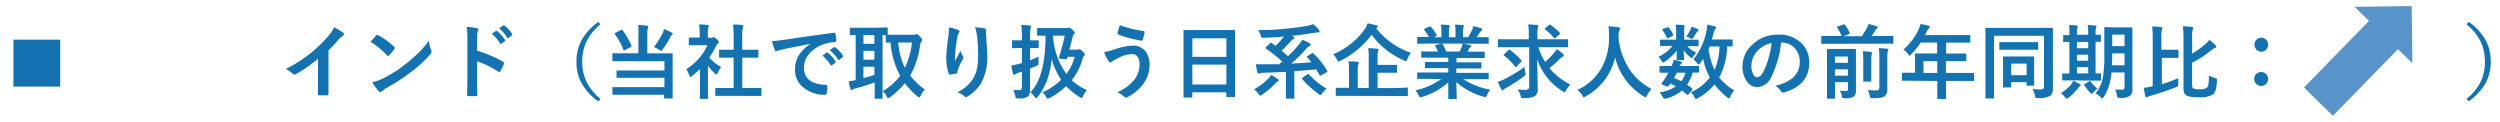 <svg id="レイヤー_1" data-name="レイヤー 1" xmlns="http://www.w3.org/2000/svg" xmlns:xlink="http://www.w3.org/1999/xlink" viewBox="0 0 456.63 22.36">
  <defs>
    <style>
      .cls-1 {
        fill: none;
      }

      .cls-2 {
        clip-path: url(#clip-path);
      }

      .cls-3 {
        fill: #1572b1;
      }

      .cls-4 {
        fill: #5893c9;
        fill-rule: evenodd;
      }
    </style>
    <clipPath id="clip-path">
      <rect class="cls-1" x="-81.69" y="-351.59" width="800" height="1131.38"/>
    </clipPath>
  </defs>
  <g class="cls-2">
    <g class="cls-2">
      <path class="cls-3" d="M2.45,15.82V7.24H11v8.58Z"/>
      <g>
        <path class="cls-3" d="M60,9.2v4.91C60,15,60,16,60,17.2v0c0,.14-.08.21-.23.21s-.48,0-.74,0-.49,0-.74,0-.21-.06-.21-.19v-.05c0-.23,0-.78,0-1.64,0-.57,0-1,0-1.4V10.72a23.29,23.29,0,0,1-4.08,2.84.4.4,0,0,1-.22.06.46.46,0,0,1-.31-.14,5.39,5.39,0,0,0-1.28-.88,26.21,26.21,0,0,0,4.68-3,23.76,23.76,0,0,0,3.15-3.1,5.33,5.33,0,0,0,1-1.53A12.17,12.17,0,0,1,62.7,6a.25.25,0,0,1,.12.22.36.36,0,0,1-.21.32,5.78,5.78,0,0,0-.89.82A22.73,22.73,0,0,1,60,9.2Z"/>
        <path class="cls-3" d="M67.69,7.64c.25-.3.59-.68,1-1.15a.26.26,0,0,1,.21-.12.4.4,0,0,1,.19.07A13.33,13.33,0,0,1,72,8.55c.08.09.13.16.13.21A.32.32,0,0,1,72,9a12.92,12.92,0,0,1-.92,1.11q-.12.12-.18.12s-.11,0-.19-.12A15.49,15.49,0,0,0,67.69,7.64ZM68,15.05a11.3,11.3,0,0,0,2-.74,26.52,26.52,0,0,0,2.39-1.37c.55-.36,1.18-.83,1.88-1.39a31,31,0,0,0,2.37-2.09,23.29,23.29,0,0,0,1.7-2,7,7,0,0,0,.42,1.74.94.94,0,0,1,.07.28.82.82,0,0,1-.24.45,23.27,23.27,0,0,1-3.41,3.14A34.89,34.89,0,0,1,70.72,16a6,6,0,0,0-1,.68.41.41,0,0,1-.27.15.34.34,0,0,1-.25-.16A9.84,9.84,0,0,1,68,15.05Z"/>
        <path class="cls-3" d="M87.14,9.26a22.07,22.07,0,0,1,4.72,2c.13.07.19.15.19.25a.31.31,0,0,1,0,.13A7.73,7.73,0,0,1,91.39,13c-.07.12-.13.17-.2.17a.21.21,0,0,1-.16-.07,16.57,16.57,0,0,0-3.9-1.91v3.28c0,.55,0,1.51.06,2.91v0q0,.18-.27.18t-.66,0q-.33,0-.66,0c-.19,0-.28-.07-.28-.22,0-1,.05-1.93.05-2.92V7.11a13.2,13.2,0,0,0-.14-2.2,10.59,10.59,0,0,1,1.85.24c.19,0,.29.13.29.26a.73.73,0,0,1-.13.34,5.26,5.26,0,0,0-.1,1.39Zm2.68-3.1.78-.54a.12.12,0,0,1,.09,0,.19.19,0,0,1,.13.07,6.27,6.27,0,0,1,1.41,1.58.16.16,0,0,1,0,.24l-.63.46a.21.21,0,0,1-.11.05s-.09,0-.14-.1A7.76,7.76,0,0,0,89.82,6.16Zm1.36-1,.74-.53a.16.16,0,0,1,.1,0,.22.22,0,0,1,.12.06A5.83,5.83,0,0,1,93.55,6.2a.27.27,0,0,1,0,.13.17.17,0,0,1-.09.14l-.59.46A.28.28,0,0,1,92.8,7a.17.17,0,0,1-.14-.1A6.94,6.94,0,0,0,91.18,5.18Z"/>
        <path class="cls-3" d="M109.66,4.46A9.06,9.06,0,0,0,107,7.86a8.5,8.5,0,0,0-.65,3.39,8.25,8.25,0,0,0,.86,3.83,9.65,9.65,0,0,0,2.48,3l-.38.45a9.94,9.94,0,0,1-3.2-3.55,8.06,8.06,0,0,1-.82-3.7,8,8,0,0,1,1.08-4.18A10.45,10.45,0,0,1,109.28,4Z"/>
        <path class="cls-3" d="M116.57,4.57a12.33,12.33,0,0,1,1.63.13c.15,0,.22.07.22.18a.79.79,0,0,1-.1.32,4.22,4.22,0,0,0-.09,1.18V9.74h2.48l2,0c.08,0,.13,0,.15,0s0,.06,0,.14l0,1.81v4.18l0,2a.15.15,0,0,1,0,.12.37.37,0,0,1-.14,0h-1.27c-.1,0-.15,0-.15-.14v-.55H114l-2,0c-.08,0-.13,0-.14,0s0-.07,0-.13V16.07a.24.24,0,0,1,0-.15s.06,0,.13,0l2,0h7.37V14.21h-6.6l-2,0q-.14,0-.15,0s0-.06,0-.13V13c0-.07,0-.12,0-.13a.24.24,0,0,1,.15,0l2,0h6.6V11.18H114l-2,0a.24.24,0,0,1-.15,0,.37.37,0,0,1,0-.14V9.88c0-.08,0-.13,0-.15a.27.27,0,0,1,.13,0l2,0h2.62V6.38A14.76,14.76,0,0,0,116.57,4.57Zm-2.88.92a13.78,13.78,0,0,1,1.65,2.85.35.35,0,0,1,0,.12s-.06.09-.18.16l-1,.52a.42.42,0,0,1-.18.08s-.08,0-.11-.12a11.59,11.59,0,0,0-1.58-2.88.15.15,0,0,1,0-.11s0-.09.16-.14l1-.51a.4.4,0,0,1,.16-.06S113.65,5.43,113.69,5.49Zm5.74,3.1a12.91,12.91,0,0,0,1.65-2.66,4.6,4.6,0,0,0,.21-.63,8.62,8.62,0,0,1,1.4.67c.11.06.17.13.17.21s0,.12-.15.2a1,1,0,0,0-.26.36A14.51,14.51,0,0,1,121.06,9c-.14.19-.24.29-.3.29a.91.91,0,0,1-.35-.19A6.59,6.59,0,0,0,119.43,8.59Z"/>
        <path class="cls-3" d="M125.34,12.64a10.1,10.1,0,0,0,2.44-2.12,9.23,9.23,0,0,0,1.44-2.27h-1.68l-1.57,0a.24.24,0,0,1-.15,0,.31.31,0,0,1,0-.13V7c0-.08,0-.12,0-.14s0,0,.13,0l1.57,0h.28V6.28a10.3,10.3,0,0,0-.12-1.81c.54,0,1,0,1.55.1.16,0,.24.07.24.16a.94.94,0,0,1-.09.31,4,4,0,0,0-.09,1.18v.67h.62a.55.55,0,0,0,.28-.06.43.43,0,0,1,.17-.06c.09,0,.28.13.55.38s.4.45.4.54a.33.33,0,0,1-.15.24,2.26,2.26,0,0,0-.35.42,14.17,14.17,0,0,1-1.26,2.17,9,9,0,0,0,2.18,1.74,3.53,3.53,0,0,0-.59,1c-.1.22-.2.33-.28.33s-.16-.06-.3-.18A11.24,11.24,0,0,1,129.31,12v4.17l0,1.75a.33.33,0,0,1,0,.14.3.3,0,0,1-.16,0H128c-.09,0-.14,0-.16,0a.37.37,0,0,1,0-.14l0-1.75V12.61a15.25,15.25,0,0,1-1.41,1.24.81.81,0,0,1-.31.19c-.07,0-.14-.11-.24-.34A3.86,3.86,0,0,0,125.34,12.64Zm7.44,4.87-2,0c-.07,0-.12,0-.13,0a.19.19,0,0,1,0-.13V16.21c0-.08,0-.13,0-.14a.19.19,0,0,1,.13,0l2,0H134V10.53h-2.53a.24.24,0,0,1-.13,0s0-.06,0-.13V9.22c0-.08,0-.12,0-.13a.31.31,0,0,1,.13,0l1.87,0H134V6.72a17.66,17.66,0,0,0-.11-2.23c.63,0,1.18,0,1.64.1q.24,0,.24.15a.82.82,0,0,1-.07.31,5.22,5.22,0,0,0-.13,1.63V9.09h.94l1.87,0a.3.3,0,0,1,.14,0s0,.06,0,.13v1.17c0,.08,0,.12,0,.14h-2.94v5.54h1.35l2,0a.24.24,0,0,1,.15,0,.33.33,0,0,1,0,.14v1.17c0,.08,0,.12,0,.14a.33.33,0,0,1-.14,0l-2,0Z"/>
        <path class="cls-3" d="M141,7.5c.53,0,1.32-.11,2.36-.25q5.9-.87,8.91-1.26h.09c.14,0,.21,0,.23.17a7,7,0,0,1,.16,1.3c0,.15-.09.22-.28.22a8,8,0,0,0-1.81.33,6,6,0,0,0-3,2,3.83,3.83,0,0,0-.82,2.37c0,1.92,1.31,3,3.95,3.12.21,0,.32.07.32.22A4.67,4.67,0,0,1,151,17c0,.21-.14.31-.28.31A6,6,0,0,1,146.76,16a4.05,4.05,0,0,1-1.55-3.29,4.94,4.94,0,0,1,.85-2.85,7.39,7.39,0,0,1,2-1.86V8q-2.67.51-5,1c-.52.12-.83.2-.94.24a1.77,1.77,0,0,1-.32.12c-.13,0-.22-.08-.29-.23A13.11,13.11,0,0,1,141,7.5Zm9.23,2.64.78-.55a.16.16,0,0,1,.1,0,.24.24,0,0,1,.13.06,6.36,6.36,0,0,1,1.4,1.6.19.19,0,0,1,0,.1.17.17,0,0,1-.08.13l-.63.46a.21.21,0,0,1-.12,0,.17.17,0,0,1-.13-.1A7.47,7.47,0,0,0,150.21,10.14Zm1.36-1,.75-.53a.16.16,0,0,1,.09,0,.22.22,0,0,1,.13.06A5.7,5.7,0,0,1,154,10.18a.24.24,0,0,1,0,.13.21.21,0,0,1-.08.14l-.6.46a.15.15,0,0,1-.11.05.17.17,0,0,1-.14-.09A7.22,7.22,0,0,0,151.57,9.16Z"/>
        <path class="cls-3" d="M168.93,16.34a4.11,4.11,0,0,0-.76,1.14c-.11.21-.2.31-.27.31s-.17-.07-.34-.21a13.68,13.68,0,0,1-2.28-2.37,15.46,15.46,0,0,1-2.71,2.54.76.76,0,0,1-.33.18c-.08,0-.18-.12-.3-.35a2.81,2.81,0,0,0-.69-.95,11,11,0,0,0,3.17-2.78,15.44,15.44,0,0,1-1.77-6.08h-.74c-.07,0-.12,0-.13,0s0-.07,0-.15V6.41h-.57v9.9l0,1.57a.24.24,0,0,1,0,.15.31.31,0,0,1-.13,0H159.9c-.08,0-.13,0-.14,0a.22.22,0,0,1,0-.14l0-1.57V15.06c-1,.37-2.19.74-3.52,1.1a1.5,1.5,0,0,0-.48.18.42.42,0,0,1-.24.11c-.1,0-.16-.07-.19-.2-.11-.42-.22-.89-.31-1.41a8.71,8.71,0,0,0,1.27-.22V6.4l-.68,0h-.24a.22.22,0,0,1-.14,0s0-.06,0-.13V5.21a.24.24,0,0,1,0-.15s.06,0,.13,0l1.83,0h3L162,5c.08,0,.13,0,.14,0s0,.07,0,.14V6.34c.16,0,.67,0,1.52,0h3.2a.91.91,0,0,0,.36-.05.4.4,0,0,1,.22-.06c.1,0,.31.16.62.48s.36.46.36.57a.65.65,0,0,1-.17.35,2.17,2.17,0,0,0-.22.75,15.19,15.19,0,0,1-1.78,5.43A12,12,0,0,0,168.93,16.34ZM157.71,8h2V6.4h-2Zm0,2.9h2V9.29h-2Zm2,2.78V12.19h-2v2.08C158.26,14.12,159,13.92,159.76,13.66Zm6.81-5.91h-2.46a13.51,13.51,0,0,0,1.22,4.62A14.27,14.27,0,0,0,166.57,7.75Z"/>
        <path class="cls-3" d="M173.36,5a8.14,8.14,0,0,1,1.62.46c.18.07.28.17.28.3a.42.42,0,0,1-.1.23,1.81,1.81,0,0,0-.27.7c-.14.65-.28,1.6-.41,2.83q-.06,1-.06,1.26v.38c.36-.64.71-1.27,1-1.91a3.48,3.48,0,0,0,.46,1,.36.36,0,0,1,.09.24.78.78,0,0,1-.14.37,13,13,0,0,0-.88,1.89,2.88,2.88,0,0,0-.08.45.22.22,0,0,1-.19.24c-.18,0-.58.1-1.19.18-.09,0-.16,0-.21-.2a8.9,8.9,0,0,1-.44-3,35.2,35.2,0,0,1,.36-3.69A15.23,15.23,0,0,0,173.36,5Zm4.74,0a11,11,0,0,1,1.7.17c.2.06.3.15.3.28v.13a3.68,3.68,0,0,0,0,.68c.14,1.87.21,3.15.21,3.83a9.6,9.6,0,0,1-1.13,5.15,7.79,7.79,0,0,1-2.45,2.39.53.53,0,0,1-.29.1.48.48,0,0,1-.32-.17,3.22,3.22,0,0,0-1.26-.68,8,8,0,0,0,2.53-2,6.12,6.12,0,0,0,1-2.08,11.53,11.53,0,0,0,.26-2.66,32.19,32.19,0,0,0-.18-3.54A8.29,8.29,0,0,0,178.1,5.05Z"/>
        <path class="cls-3" d="M185.06,16.45c.4,0,.77,0,1.12,0s.47-.19.47-.57V13.09l-.66.21a3,3,0,0,0-.56.27.37.37,0,0,1-.23.09q-.15,0-.18-.18a14.11,14.11,0,0,1-.3-1.52,11.82,11.82,0,0,0,1.33-.28l.6-.16V8.77h-.17L185,8.8c-.09,0-.13,0-.15,0a.27.27,0,0,1,0-.13V7.51c0-.08,0-.13,0-.14s.06,0,.14,0l1.49,0h.17v-.7a14.63,14.63,0,0,0-.12-2.11c.58,0,1.1.06,1.56.11.16,0,.24.06.24.15a.88.88,0,0,1-.09.31,6.33,6.33,0,0,0-.09,1.51v.73l1.42,0a.24.24,0,0,1,.15,0,.19.19,0,0,1,0,.13V8.64c0,.08,0,.13,0,.14s-.07,0-.15,0l-1.42,0V11a16.3,16.3,0,0,0,1.54-.65c0,.14,0,.3,0,.49s0,.38,0,.58,0,.21,0,.26a.26.26,0,0,1-.09.23l-.31.15-1.15.47v3.72a3.07,3.07,0,0,1-.11.94,1,1,0,0,1-.37.49,2.49,2.49,0,0,1-1.43.3H186a.83.83,0,0,1-.43-.07,1.08,1.08,0,0,1-.13-.38A4.36,4.36,0,0,0,185.06,16.45Zm13.47,0a4.25,4.25,0,0,0-.7,1.11c-.1.23-.18.34-.25.34a1.07,1.07,0,0,1-.36-.16,12.38,12.38,0,0,1-2.48-2,14.22,14.22,0,0,1-2.94,2.12,2.56,2.56,0,0,1-.4.15c-.09,0-.19-.1-.3-.31a2.81,2.81,0,0,0-.7-.83,11.28,11.28,0,0,0,3.42-2.3,13.47,13.47,0,0,1-1.74-3.77,15.83,15.83,0,0,1-.88,4,12.74,12.74,0,0,1-1.64,2.89c-.11.15-.2.22-.28.22s-.19-.08-.3-.24a3.33,3.33,0,0,0-.79-.8q2.66-2.71,2.77-9.68l0-.67-1.06,0h-.32c-.09,0-.14,0-.16,0a.27.27,0,0,1,0-.13V5.28c0-.09,0-.13,0-.15a.33.33,0,0,1,.14,0l1.81,0h3.41a.83.83,0,0,0,.37-.06.38.38,0,0,1,.17,0c.11,0,.31.14.61.42s.38.4.38.51a.41.41,0,0,1-.18.29.81.81,0,0,0-.2.38q-.22,1-.6,2.4h1.38A.75.75,0,0,0,197,9a.54.54,0,0,1,.2,0c.1,0,.3.14.58.42s.37.44.37.52a.37.37,0,0,1-.12.26,1.06,1.06,0,0,0-.27.45,10.89,10.89,0,0,1-2,4A10.1,10.1,0,0,0,198.53,16.45Zm-4.05-9.94h-2.15a13.32,13.32,0,0,0,2.45,7,9.42,9.42,0,0,0,1.52-3.14H195l-.09.28a.22.22,0,0,1-.21.17h-.1l-.91-.09c-.17,0-.26-.06-.26-.14a1,1,0,0,1,0-.15A39.36,39.36,0,0,0,194.48,6.51Z"/>
        <path class="cls-3" d="M201.67,9.5a9.78,9.78,0,0,0,1.77-.43,11.6,11.6,0,0,1,3.4-.74,2.85,2.85,0,0,1,2.41,1.07,3.88,3.88,0,0,1,.72,2.45,5.74,5.74,0,0,1-1.2,3.55,8.24,8.24,0,0,1-2.87,2.36.76.76,0,0,1-.25.08.51.51,0,0,1-.35-.2,3.61,3.61,0,0,0-1.24-.78,8.16,8.16,0,0,0,3.26-2.48,4.42,4.42,0,0,0,.82-2.63,2.2,2.2,0,0,0-.41-1.45,1.21,1.21,0,0,0-1-.42,5.47,5.47,0,0,0-2.33.64,9.31,9.31,0,0,0-1.26.71.59.59,0,0,1-.32.15c-.14,0-.28-.11-.42-.32A8.73,8.73,0,0,1,201.67,9.5Zm2.88-4.9a19.68,19.68,0,0,0,4.3,1.06q.21,0,.21.21s0,0,0,.06a8.21,8.21,0,0,1-.33,1.3q-.06.21-.18.21h0a21.56,21.56,0,0,1-4.3-1.14.2.2,0,0,1-.12-.19.43.43,0,0,1,0-.11A7.35,7.35,0,0,1,204.55,4.6Z"/>
        <path class="cls-3" d="M217.63,17.82H216.3a.31.31,0,0,1-.13,0s0-.06,0-.14l0-5.28V9.51l0-3.87c0-.08,0-.14,0-.15a.22.22,0,0,1,.14,0l2,0h5.1l2.05,0c.07,0,.12,0,.13,0a.22.22,0,0,1,0,.14l0,3.43v3.3l0,5.21c0,.09,0,.13,0,.15l-.13,0h-1.32c-.09,0-.13,0-.15,0a.33.33,0,0,1,0-.14v-.72h-6.22v.8c0,.08,0,.13,0,.14S217.7,17.82,217.63,17.82ZM217.79,7v3.39H224V7Zm0,8.43H224V11.8h-6.22Z"/>
        <path class="cls-3" d="M232.16,13.7a7.26,7.26,0,0,1,1.19.7c.14.1.21.19.21.26s-.07.15-.2.23a2.24,2.24,0,0,0-.48.41,14.92,14.92,0,0,1-2.35,2,1,1,0,0,1-.35.18q-.09,0-.33-.33a3.69,3.69,0,0,0-.79-.83,11.08,11.08,0,0,0,2.45-1.82A3.85,3.85,0,0,0,232.16,13.7Zm7.77-3.9a14.2,14.2,0,0,1,2.48,3.11.22.22,0,0,1,.06.12c0,.05-.05.1-.15.16l-1,.57a.62.62,0,0,1-.18.07s-.08,0-.12-.1c-.18-.33-.38-.68-.61-1.06-1.54.15-2.87.26-4,.33v2.6l0,2.27a.22.22,0,0,1,0,.14s-.06,0-.13,0H235c-.07,0-.12,0-.13,0a.19.19,0,0,1,0-.13l0-2.27V13.11c-1.32.08-2.63.14-3.94.17a2.79,2.79,0,0,0-.77.11.8.8,0,0,1-.3.06q-.13,0-.18-.21a14.11,14.11,0,0,1-.3-1.5c.42,0,.95,0,1.59,0,.86,0,1.74,0,2.66,0a7.08,7.08,0,0,1,.58-.47,23.67,23.67,0,0,0-3-2.41c-.06,0-.09-.08-.09-.1s0-.08.11-.15l.7-.67a.32.32,0,0,1,.17-.11.19.19,0,0,1,.12,0l.76.54a14.24,14.24,0,0,0,1.53-1.7c-1.29.13-2.5.2-3.64.22h-.16a.46.46,0,0,1-.31-.08,1,1,0,0,1-.14-.31,3.45,3.45,0,0,0-.47-1q2.82,0,5.49-.3c1.33-.13,2.46-.28,3.41-.47a7.45,7.45,0,0,0,1.18-.31,7,7,0,0,1,1,1,.58.58,0,0,1,.15.34c0,.12-.08.18-.25.18A5.4,5.4,0,0,0,240,6c-1.53.25-2.88.43-4,.55l.21.13q.21.12.21.24c0,.08-.06.16-.19.24a1.24,1.24,0,0,0-.41.32c-.69.76-1.26,1.35-1.74,1.78.45.37.84.7,1.17,1a24.12,24.12,0,0,0,2.05-2.18,4.73,4.73,0,0,0,.57-.83,10.73,10.73,0,0,1,1.31.64c.14.08.21.17.21.25a.32.32,0,0,1-.22.28,1.49,1.49,0,0,0-.49.39,25.22,25.22,0,0,1-2.84,2.8c1.15-.05,2.39-.13,3.7-.24a10.78,10.78,0,0,0-.77-.9c-.05,0-.08-.08-.08-.11s.05-.08.15-.14l.76-.48a.38.38,0,0,1,.18-.07A.21.21,0,0,1,239.93,9.8Zm2.38,6.38a4.29,4.29,0,0,0-.81.87c-.14.22-.24.33-.31.33a1,1,0,0,1-.32-.2,16.33,16.33,0,0,1-3.05-2.78.31.31,0,0,1,0-.11s.06-.09.16-.16l.83-.55a.33.33,0,0,1,.16-.07s.08,0,.14.1A13.09,13.09,0,0,0,242.31,16.18Z"/>
        <path class="cls-3" d="M257.72,9.65a4.19,4.19,0,0,0-.66,1.14c-.1.24-.18.37-.26.37a1.22,1.22,0,0,1-.34-.12,14.62,14.62,0,0,1-5.93-4.68,16.35,16.35,0,0,1-5.7,4.75,1.69,1.69,0,0,1-.36.14c-.06,0-.15-.12-.26-.35a4,4,0,0,0-.7-1,13.38,13.38,0,0,0,5.73-4.51,4.5,4.5,0,0,0,.54-1.1c.36,0,.89.16,1.61.33.17,0,.26.13.26.24a.26.26,0,0,1-.16.22l-.12.1A13.82,13.82,0,0,0,257.72,9.65ZM246,17.51l-1.87,0c-.1,0-.15-.05-.15-.14V16.21c0-.11.05-.17.15-.17l1.87,0h.4V12.82a7.5,7.5,0,0,0-.12-1.61c.65,0,1.21,0,1.67.1.16,0,.24.07.24.17a1.18,1.18,0,0,1-.1.31,3.77,3.77,0,0,0-.09,1.08v3.2h2V10.42a9.88,9.88,0,0,0-.1-1.62c.67,0,1.22.06,1.66.1.15,0,.23.08.23.17a.86.86,0,0,1-.08.33,3,3,0,0,0-.1,1.06v1.39h1.5l1.92,0a.22.22,0,0,1,.14,0,.31.31,0,0,1,0,.13v1.16a.22.22,0,0,1,0,.14.31.31,0,0,1-.13,0l-1.92,0h-1.5v2.8h3.53L257,16q.14,0,.15,0s0,.06,0,.14V17.4c0,.09-.05.14-.17.14l-1.85,0Z"/>
        <path class="cls-3" d="M260.87,14.41l-1.87,0a.24.24,0,0,1-.15,0,.19.19,0,0,1,0-.13V13.4c0-.09,0-.14,0-.16a.4.4,0,0,1,.15,0l1.87,0h3.66v-.8h-2.08l-2.05,0c-.08,0-.12,0-.13,0a.27.27,0,0,1,0-.13v-.85a.32.32,0,0,1,0-.15s.06,0,.13,0l2.05,0h2.08v-.78h-2.79l-2,0q-.13,0-.15,0s0,0,0-.11V9.55a.24.24,0,0,1,0-.15.4.4,0,0,1,.15,0l2,0h.91a8.85,8.85,0,0,0-.47-.93.47.47,0,0,1-.05-.14s.05-.08.15-.12l1-.26h-2.37L259,8c-.08,0-.13,0-.15,0a.21.21,0,0,1,0-.13V6.91c0-.09,0-.14,0-.16a.24.24,0,0,1,.15,0l1.87,0H261a7.57,7.57,0,0,0-.85-1.27.14.14,0,0,1-.05-.1s.06-.1.17-.16l.86-.39.13,0a.22.22,0,0,1,.15.1,9.07,9.07,0,0,1,1,1.45.27.27,0,0,1,0,.1s-.05.09-.16.15l-.36.17h1.38v-1a6.58,6.58,0,0,0-.09-1.29c.6,0,1.08,0,1.43.08.13,0,.19.06.19.13a1,1,0,0,1-.06.26,2.42,2.42,0,0,0-.09.82v1h1.2v-1a6.7,6.7,0,0,0-.09-1.3,13.15,13.15,0,0,1,1.43.1c.13,0,.19.06.19.14a.7.7,0,0,1-.06.23,2.42,2.42,0,0,0-.09.82v1h.92a10.35,10.35,0,0,0,.68-1.21,2.65,2.65,0,0,0,.25-.8,11.82,11.82,0,0,1,1.44.38c.13,0,.19.11.19.19a.34.34,0,0,1-.14.26,1.16,1.16,0,0,0-.25.28c-.13.2-.33.5-.61.9h.21l1.87,0c.07,0,.12,0,.13,0a.24.24,0,0,1,0,.15v.92c0,.07,0,.12,0,.13s-.07,0-.13,0l-1.87,0h-2.6c.41.07.8.16,1.17.26.13,0,.2.1.2.18a.24.24,0,0,1-.17.22,1.43,1.43,0,0,0-.2.31l-.27.48h1l2,0c.08,0,.13,0,.14,0s0,.07,0,.14v.88c0,.09-.05.14-.16.14l-2,0h-3v.78h2.36l2.05,0c.08,0,.13,0,.14,0s0,.07,0,.14v.85c0,.07,0,.12,0,.14s-.07,0-.14,0l-2.05,0H266v.8h3.91l1.87,0c.07,0,.12,0,.13,0s0,.06,0,.14v.88c0,.07,0,.12,0,.13a.19.19,0,0,1-.13,0l-1.87,0h-2.65a14.07,14.07,0,0,0,4.94,1.93,4.31,4.31,0,0,0-.58.95c-.1.26-.21.39-.32.39a2.84,2.84,0,0,1-.34-.07A12.63,12.63,0,0,1,266,15l.08,2.93a.24.24,0,0,1,0,.15l-.13,0h-1.26c-.11,0-.16-.06-.16-.17s0-.2,0-.46c0-.8,0-1.6,0-2.42a12.08,12.08,0,0,1-4.76,2.66,1.13,1.13,0,0,1-.34.09c-.09,0-.2-.13-.32-.38a3.32,3.32,0,0,0-.6-.9,12.64,12.64,0,0,0,4.73-2.06ZM267,8.55a4.27,4.27,0,0,0,.16-.59h-3.78s.06,0,.12.11a9.75,9.75,0,0,1,.66,1.34h2.44C266.73,9.16,266.86,8.87,267,8.55Z"/>
        <path class="cls-3" d="M275.61,8.62l-1.89,0c-.07,0-.11,0-.13,0a.3.3,0,0,1,0-.14V7.32a.32.32,0,0,1,0-.15.19.19,0,0,1,.13,0l1.89,0h3.63v-.9a11,11,0,0,0-.11-1.8c.62,0,1.16.06,1.62.11.14,0,.21.06.21.16a1.18,1.18,0,0,1-.07.38,4.39,4.39,0,0,0-.08,1.12v.93h3.56l1.9,0a.19.19,0,0,1,.14,0,.37.37,0,0,1,0,.14V8.48c0,.08,0,.13,0,.14s-.06,0-.13,0l-1.9,0H281a10.24,10.24,0,0,0,1.23,2.69,15.39,15.39,0,0,0,1.61-1.63,3,3,0,0,0,.47-.71,7.47,7.47,0,0,1,1.16.84.45.45,0,0,1,.18.3q0,.13-.21.24a3.19,3.19,0,0,0-.75.61A17,17,0,0,1,283,12.44a12,12,0,0,0,3.84,3,5,5,0,0,0-.81,1.07c-.13.23-.22.34-.28.34a1.2,1.2,0,0,1-.34-.18,11,11,0,0,1-4.65-5.88c.07,2.95.11,4.76.11,5.45a1.46,1.46,0,0,1-.57,1.36,4.58,4.58,0,0,1-2,.32h-.16c-.15,0-.24,0-.28-.09a1.69,1.69,0,0,1-.13-.36,3.18,3.18,0,0,0-.55-1.14c.53.05.92.08,1.16.08a1.56,1.56,0,0,0,.81-.13.52.52,0,0,0,.16-.44V8.62Zm2.84,3.6a8.78,8.78,0,0,0,.15,1,2,2,0,0,1,.06.34c0,.1-.11.23-.33.4a30.12,30.12,0,0,1-3.23,2.09,3.14,3.14,0,0,0-.43.3.36.36,0,0,1-.24.15c-.08,0-.16-.07-.22-.2a10.57,10.57,0,0,1-.64-1.35,8,8,0,0,0,1.2-.49A25.08,25.08,0,0,0,278.45,12.22Zm-2.64-3.09A11,11,0,0,1,277.86,11a.21.21,0,0,1,.09.14.44.44,0,0,1-.09.15l-.82.83c-.09.09-.15.14-.19.14s-.06,0-.11-.08a10.11,10.11,0,0,0-2-2c-.07,0-.1-.09-.1-.11s0-.09.13-.18l.71-.71q.12-.12.18-.12A.26.26,0,0,1,275.81,9.13Zm7.46-4.53A9.58,9.58,0,0,1,284.91,6a.13.13,0,0,1,.07.1s-.05.12-.15.2l-.71.59a.4.4,0,0,1-.18.1.29.29,0,0,1-.15-.11,8.39,8.39,0,0,0-1.57-1.49c-.06,0-.09-.08-.09-.1s.05-.08.13-.15l.67-.57a.27.27,0,0,1,.16-.07A.46.46,0,0,1,283.27,4.6Z"/>
        <path class="cls-3" d="M301.67,16.26a3.9,3.9,0,0,0-.83,1.16q-.16.36-.27.36a1,1,0,0,1-.34-.18A11.61,11.61,0,0,1,295,10.51a10.87,10.87,0,0,1-5.37,7.1,1.07,1.07,0,0,1-.34.15c-.07,0-.17-.11-.29-.35a4.25,4.25,0,0,0-.87-1,9.47,9.47,0,0,0,4.55-4.3,11.27,11.27,0,0,0,1.22-5.37c0-.84-.05-1.48-.1-1.93.57,0,1.18.09,1.82.18.19,0,.29.1.29.23a.72.72,0,0,1-.15.37,2.47,2.47,0,0,0-.12,1c0,.12,0,.29,0,.53a13.29,13.29,0,0,0,2.14,5.78A11.29,11.29,0,0,0,301.67,16.26Z"/>
        <path class="cls-3" d="M308.25,7.25l1.84,0a.28.28,0,0,1,.16,0,.33.33,0,0,1,0,.14v.89c0,.08,0,.13,0,.15a.37.37,0,0,1-.14,0l-1.84,0h-.1a5.1,5.1,0,0,0,1.68,1.19,4.09,4.09,0,0,0-.66.82c-.06.1-.12.16-.18.16s-.2-.09-.4-.26a6.48,6.48,0,0,1-1.07-1.16c0,.34,0,.72.05,1.14s0,.45,0,.51a.22.22,0,0,1,0,.14s-.07,0-.13,0h-1.08a.27.27,0,0,1-.13,0,.22.22,0,0,1,0-.14s0-.22,0-.6,0-.67,0-1a8.48,8.48,0,0,1-2.12,2,.79.79,0,0,1-.37.2c-.06,0-.13-.09-.22-.25a2.55,2.55,0,0,0-.64-.79,7.52,7.52,0,0,0,2.59-2h-.31l-1.84,0c-.1,0-.14-.06-.14-.17V7.39a.24.24,0,0,1,0-.15s.05,0,.11,0l1.84,0h1V5.8a7.43,7.43,0,0,0-.09-1.28c.59,0,1.06,0,1.43.08.13,0,.19.07.19.17a.67.67,0,0,1,0,.17,1.26,1.26,0,0,0-.05.15,4.13,4.13,0,0,0,0,.9V7.25Zm-5.15,9.63a6.85,6.85,0,0,0,3-1.12c-.37-.2-.69-.38-1-.52l-.22.33c-.13.17-.23.25-.31.25a.63.63,0,0,1-.26-.07l-.62-.28c-.15-.07-.23-.13-.23-.18a.41.41,0,0,1,.07-.15,9.32,9.32,0,0,0,.62-.86,9.71,9.71,0,0,0,.58-1l-1.13,0h-.34a.14.14,0,0,1-.15-.16v-.91c0-.11.05-.16.15-.16l1.85,0h.21a4.42,4.42,0,0,0,.38-1.11,7.83,7.83,0,0,1,1.34.31c.13,0,.19.1.19.17s-.05.13-.14.21a1.56,1.56,0,0,0-.3.42h1.54l1.86,0c.09,0,.14,0,.15,0a.37.37,0,0,1,0,.14v.91a.15.15,0,0,1-.17.16h-.32l-.69,0a7.66,7.66,0,0,1-1,2.22l.87.62a.35.35,0,0,1,.11.19.3.3,0,0,1-.09.18l-.61.72c-.08.11-.15.16-.19.16a.33.33,0,0,1-.14-.07,9.05,9.05,0,0,0-.9-.74A7.24,7.24,0,0,1,304.33,18,1.73,1.73,0,0,1,304,18q-.18,0-.36-.39A2.6,2.6,0,0,0,303.1,16.88ZM304.78,5a6.55,6.55,0,0,1,.84,1.32.22.22,0,0,1,0,.1c0,.05,0,.1-.13.15l-.76.37a.46.46,0,0,1-.16.06q-.08,0-.12-.12a7.1,7.1,0,0,0-.76-1.32.33.33,0,0,1-.06-.13c0-.05,0-.09.13-.14L304.5,5a.34.34,0,0,1,.16,0S304.74,4.94,304.78,5Zm1,9.26a11,11,0,0,1,1.32.57,5,5,0,0,0,.76-1.55h-1.56C306.08,13.69,305.9,14,305.75,14.27ZM308,6.67a8.44,8.44,0,0,0,.74-1.19,2.57,2.57,0,0,0,.21-.61,6.83,6.83,0,0,1,1.1.43c.12.06.18.13.18.18a.29.29,0,0,1-.12.21.92.92,0,0,0-.24.28c-.26.42-.46.71-.58.89s-.17.25-.23.25a1.12,1.12,0,0,1-.39-.16A5.81,5.81,0,0,0,308,6.67Zm1.3,4.17a11.39,11.39,0,0,0,2.36-5.09,6.76,6.76,0,0,0,.16-1.25c.76.16,1.21.27,1.36.31s.27.13.27.23a.88.88,0,0,1-.17.32A2.06,2.06,0,0,0,313,6c-.05.22-.16.62-.33,1.21h1.91l1.76,0c.07,0,.12,0,.13,0s0,.06,0,.13v1c0,.08,0,.12,0,.14l-.13,0h-.29l-.59,0a12.31,12.31,0,0,1-1.46,5.7,12.26,12.26,0,0,0,2.75,2.34,3.73,3.73,0,0,0-.7,1.13c-.1.22-.18.33-.25.33a.68.68,0,0,1-.31-.18,15.36,15.36,0,0,1-2.35-2.37,9.85,9.85,0,0,1-3,2.48,1.08,1.08,0,0,1-.37.16c-.08,0-.18-.12-.29-.34a2.67,2.67,0,0,0-.64-.88,9,9,0,0,0,3.46-2.7,11.81,11.81,0,0,1-1.22-3.42,6.71,6.71,0,0,1-.54.81c-.13.16-.22.24-.28.24s-.18-.09-.31-.27A2.75,2.75,0,0,0,309.28,10.84Zm4.79-2.35h-1.81l-.2.49a12.62,12.62,0,0,0,1.09,3.8A11.73,11.73,0,0,0,314.07,8.49Z"/>
      </g>
      <g>
        <path class="cls-3" d="M325.32,7.8a17.9,17.9,0,0,1-1.86,6.39,2.88,2.88,0,0,1-2.53,1.71A2.26,2.26,0,0,1,319,14.77a4.65,4.65,0,0,1-.73-2.68A5.32,5.32,0,0,1,320,8.22a6.53,6.53,0,0,1,4.82-1.89A5.7,5.7,0,0,1,329.16,8a4.88,4.88,0,0,1,1.3,3.49c0,2.68-1.52,4.49-4.57,5.4a.69.69,0,0,1-.22,0q-.21,0-.42-.3a3.07,3.07,0,0,0-1-.94,7.28,7.28,0,0,0,3.33-1.53,3.81,3.81,0,0,0,1.14-2.9,3.39,3.39,0,0,0-1-2.51,3.14,3.14,0,0,0-2.29-.93Zm-1.73.08a4.61,4.61,0,0,0-2.53,1.35A4.07,4.07,0,0,0,319.9,12a3.14,3.14,0,0,0,.37,1.64c.19.32.4.48.64.48.4,0,.77-.3,1.11-.91a12.82,12.82,0,0,0,1-2.55A17.89,17.89,0,0,0,323.59,7.88Z"/>
        <path class="cls-3" d="M334.65,8,332.8,8c-.08,0-.13,0-.14,0a.28.28,0,0,1,0-.15V6.7c0-.08,0-.13,0-.14s.07,0,.14,0l1.85,0h1.75a11.1,11.1,0,0,0-.83-1.48.23.23,0,0,1-.05-.1s.05-.09.16-.13l1-.39.18,0s.09,0,.13.11A7.94,7.94,0,0,1,337.86,6a.26.26,0,0,1,0,.1s-.07.08-.2.14l-.93.37h3.33A15.64,15.64,0,0,0,341,5.12a3,3,0,0,0,.28-.74c.67.16,1.17.29,1.48.4q.21.1.21.21a.28.28,0,0,1-.13.2,2,2,0,0,0-.41.51,8.61,8.61,0,0,1-.6.87h2l1.87,0c.08,0,.12,0,.14,0s0,.06,0,.13V7.83c0,.08,0,.14,0,.15a.19.19,0,0,1-.13,0l-1.87,0Zm1.4,8.58c.39,0,.72.05,1,.05a.58.58,0,0,0,.4-.1.37.37,0,0,0,.08-.29V15h-2.37v1l0,1.88c0,.08,0,.12,0,.14a.19.19,0,0,1-.13,0h-1.19c-.08,0-.12,0-.14,0a.37.37,0,0,1,0-.14l0-1.93V11.09l0-2c0-.1.05-.15.16-.15l1.56,0h1.87l1.54,0c.11,0,.16,0,.16.15l0,2.09v3.22l0,2a1.58,1.58,0,0,1-.35,1.23,3,3,0,0,1-1.67.31,1,1,0,0,1-.45-.06,1,1,0,0,1-.1-.38A3.24,3.24,0,0,0,336.05,16.56Zm1.47-6.25h-2.37v1.14h2.37Zm-2.37,3.49h2.37V12.66h-2.37Zm5.1-4.45q.62,0,1.47.12c.14,0,.21.07.21.17a2.24,2.24,0,0,1-.08.34,9,9,0,0,0-.06,1.46v1.75l0,1.56a.27.27,0,0,1,0,.13s-.06,0-.14,0h-1.17c-.09,0-.13,0-.15,0a.22.22,0,0,1,0-.12l0-1.56V11.45A19.65,19.65,0,0,0,340.25,9.35Zm.88,7.07a13.5,13.5,0,0,0,1.5.07.73.73,0,0,0,.51-.13.63.63,0,0,0,.13-.45V10.8a12.6,12.6,0,0,0-.12-2c.56,0,1.07.05,1.53.1.16,0,.24.08.24.17a1.14,1.14,0,0,1-.11.31,5.86,5.86,0,0,0-.09,1.43v2.86l0,2.58a1.5,1.5,0,0,1-.52,1.35,1.8,1.8,0,0,1-.78.27,11,11,0,0,1-1.36.06.76.76,0,0,1-.42-.07,1,1,0,0,1-.14-.4A3,3,0,0,0,341.13,16.42Z"/>
        <path class="cls-3" d="M349.4,14.75l-1.85,0a.24.24,0,0,1-.15,0,.31.31,0,0,1,0-.13V13.44c0-.1.06-.15.17-.15l1.85,0h.36V11.24l0-1.33c0-.08,0-.12,0-.14l.14,0,2,0h1.9v-2h-3a12.91,12.91,0,0,1-1.73,2.13c-.14.16-.25.24-.32.24s-.15-.1-.29-.29a3.3,3.3,0,0,0-.83-.8,10.85,10.85,0,0,0,2.75-3.59,4.68,4.68,0,0,0,.38-1.08c.63.12,1.1.23,1.43.32s.27.15.27.26-.06.16-.18.28a1.42,1.42,0,0,0-.38.53l-.3.64h6.13l2,0c.07,0,.12,0,.13,0s0,.06,0,.13v1.1c0,.08,0,.13,0,.14s-.07,0-.13,0l-2,0h-2.28v2H357l2,0a.14.14,0,0,1,.15.16V11a.14.14,0,0,1-.15.16l-2,0h-1.58v2.16h3.14l1.86,0a.14.14,0,0,1,.16.15v1.18c0,.07,0,.12,0,.13a.19.19,0,0,1-.13,0l-1.86,0h-3.14v.73l0,2.41a.22.22,0,0,1,0,.15.27.27,0,0,1-.13,0H354c-.08,0-.14,0-.15,0a.33.33,0,0,1,0-.14l0-2.41v-.73Zm1.93-1.43h2.51V11.16h-2.51Z"/>
        <path class="cls-3" d="M371.25,16.25a13.27,13.27,0,0,0,1.51.09c.39,0,.58-.16.58-.5V6.54h-9.13v8.62l0,2.68c0,.08,0,.13,0,.14s-.07,0-.14,0h-1.3a.27.27,0,0,1-.13,0s0-.06,0-.14l0-3.1V8.36l0-3.13c0-.08,0-.13,0-.14s.07,0,.14,0l2,0h8.05l2,0a.3.3,0,0,1,.14,0,.37.37,0,0,1,0,.14l0,3.17v5.31l0,2.58a1.57,1.57,0,0,1-.48,1.21,4,4,0,0,1-2.23.4c-.25,0-.39,0-.43-.06a1.18,1.18,0,0,1-.14-.42A4.53,4.53,0,0,0,371.25,16.25Zm-4.07-7.17-1.85,0a.24.24,0,0,1-.15,0,.44.44,0,0,1,0-.15V7.83a.22.22,0,0,1,0-.14l.14,0,1.85,0h3.12l1.85,0c.08,0,.13,0,.14,0a.35.35,0,0,1,0,.13v1.1c0,.09,0,.14,0,.16a.31.31,0,0,1-.13,0l-1.85,0Zm0,6.9H366c-.08,0-.13,0-.14,0s0-.06,0-.13l0-2.49V12.11l0-1.66c0-.08,0-.13,0-.14a.31.31,0,0,1,.13,0l1.63,0h2.13l1.65,0c.08,0,.12,0,.14,0a.31.31,0,0,1,0,.13l0,1.4v1.24l0,2.42a.24.24,0,0,1,0,.15s-.06,0-.14,0H370.3a.24.24,0,0,1-.15,0,.49.49,0,0,1,0-.15V15h-2.82v.79c0,.08,0,.12,0,.14A.37.37,0,0,1,367.15,16Zm.16-4.36v2.11h2.82V11.62Z"/>
        <path class="cls-3" d="M379.55,16.12a9.33,9.33,0,0,1-1.71,1.73.82.82,0,0,1-.33.17q-.11,0-.33-.27a4,4,0,0,0-.77-.73,6.94,6.94,0,0,0,1.93-1.65,3.88,3.88,0,0,0,.35-.58,9.25,9.25,0,0,1,1.14.53c.15.06.22.14.22.22s-.06.15-.17.2A2.19,2.19,0,0,0,379.55,16.12Zm-.89-1.44-1.85,0c-.08,0-.13,0-.14,0a.31.31,0,0,1,0-.13v-1c0-.07,0-.12,0-.13a.19.19,0,0,1,.13,0l1.18,0V7.66l-.73,0H377c-.09,0-.14,0-.16,0s0,0,0-.12v-1c0-.07,0-.12,0-.13s.07,0,.15,0l1,0V6.13a9.64,9.64,0,0,0-.08-1.54c.55,0,1,0,1.4.08.14,0,.21.07.21.14a1.13,1.13,0,0,1-.08.28,3.78,3.78,0,0,0-.08,1v.26h2.05V6.1a9.53,9.53,0,0,0-.09-1.54l1.4.1c.14,0,.21.07.21.14a2.08,2.08,0,0,1-.07.28,3.21,3.21,0,0,0-.1,1v.26l.62,0h.21a.13.13,0,0,1,.15.15v1a.13.13,0,0,1-.15.15l-.83,0V13.4l.63,0h.22c.1,0,.14.06.14.16v1c0,.1,0,.16-.14.16l-1.81,0Zm.7-5.88h2.05V7.66h-2.05Zm0,2.29h2.05V10h-2.05Zm0,2.31h2.05V12.26h-2.05Zm2.5,1.5a6.46,6.46,0,0,0,1.26,1.29,4.22,4.22,0,0,0-.82.73c-.12.15-.21.22-.26.22s-.13-.06-.24-.18a7.62,7.62,0,0,1-1.07-1.38.2.2,0,0,1-.05-.13.17.17,0,0,1,.1-.13l.78-.43c.09-.06.14-.1.17-.1S381.81,14.83,381.86,14.9Zm4.46,1.48c.46,0,.88,0,1.27,0s.46-.17.46-.51V13.24h-2.38a11.66,11.66,0,0,1-.55,2.7,8,8,0,0,1-.87,1.76c-.11.19-.2.28-.26.28s-.15-.07-.3-.22a3.8,3.8,0,0,0-.92-.7,6.66,6.66,0,0,0,1.31-2.83,23.8,23.8,0,0,0,.28-4.22V7.56l0-2.46a.24.24,0,0,1,0-.15.27.27,0,0,1,.13,0L386,5h1.82l1.53,0c.08,0,.13,0,.14,0s0,.07,0,.14l0,2.46v6.68l0,2a1.52,1.52,0,0,1-.43,1.22,3,3,0,0,1-1.82.38,1,1,0,0,1-.45-.06,1.77,1.77,0,0,1-.13-.39A3,3,0,0,0,386.32,16.38Zm-.57-4.46h2.3V9.75H385.8V10C385.8,10.72,385.78,11.35,385.75,11.92Zm2.3-5.6H385.8V8.43h2.25Z"/>
        <path class="cls-3" d="M397.86,14.28c0,.17,0,.34,0,.5s0,.33,0,.49,0,.18,0,.24a.35.35,0,0,1-.1.28,1.63,1.63,0,0,1-.32.15c-1.47.57-3,1.09-4.66,1.56a2,2,0,0,0-.48.19.52.52,0,0,1-.24.1c-.08,0-.14-.07-.19-.21a12,12,0,0,1-.31-1.55c.29,0,.74-.11,1.33-.22l.31-.06V7.12a21.07,21.07,0,0,0-.1-2.26c.65,0,1.18,0,1.62.1.16,0,.24.07.24.16a.92.92,0,0,1-.09.32,7.27,7.27,0,0,0-.09,1.65v2H396l1.74,0c.11,0,.17.05.17.15v1.19c0,.08,0,.13,0,.14l-.14,0-1.74,0h-1.16v4.82A28.6,28.6,0,0,0,397.86,14.28Zm5.68-7a9.29,9.29,0,0,1,1.14,1,.43.43,0,0,1,.13.27c0,.09-.07.15-.21.19a3.26,3.26,0,0,0-.74.47,17.51,17.51,0,0,1-3.47,2.23v3.83c0,.46.06.75.19.87a2.66,2.66,0,0,0,1.22.16,2,2,0,0,0,1.32-.31,1.22,1.22,0,0,0,.27-.71,14.38,14.38,0,0,0,.07-1.48,4.69,4.69,0,0,0,1.11.44.94.94,0,0,1,.3.12.3.3,0,0,1,.06.22,1.23,1.23,0,0,1,0,.17,6.68,6.68,0,0,1-.27,1.79,1.45,1.45,0,0,1-.5.73,4.28,4.28,0,0,1-2.43.49,11,11,0,0,1-1.67-.09,2,2,0,0,1-.74-.28,1.05,1.05,0,0,1-.39-.46,2.74,2.74,0,0,1-.11-.87V7.26a19.47,19.47,0,0,0-.11-2.45c.65,0,1.18.05,1.6.1q.3.06.3.21a.62.62,0,0,1-.11.3,7.13,7.13,0,0,0-.1,1.74V9.8A14.72,14.72,0,0,0,402.86,8,2.81,2.81,0,0,0,403.54,7.26Z"/>
      </g>
      <path class="cls-3" d="M413,6.88a1.22,1.22,0,0,1,.95.42,1.2,1.2,0,0,1,.32.83,1.25,1.25,0,0,1-.41,1,1.23,1.23,0,0,1-.86.32A1.2,1.2,0,0,1,412.1,9a1.28,1.28,0,0,1-.32-.87A1.26,1.26,0,0,1,413,6.88Zm0,6.28a1.24,1.24,0,0,1,1.27,1.24A1.24,1.24,0,0,1,413,15.69a1.17,1.17,0,0,1-.94-.42,1.24,1.24,0,0,1-.32-.87,1.22,1.22,0,0,1,.41-.92A1.25,1.25,0,0,1,413,13.16Z"/>
      <path class="cls-3" d="M450.53,4.46l.39-.47a10.31,10.31,0,0,1,3.2,3.55,8.26,8.26,0,0,1,.82,3.71,8,8,0,0,1-1.08,4.18,10.69,10.69,0,0,1-2.94,3.07l-.39-.45a9.3,9.3,0,0,0,2.7-3.41,8.5,8.5,0,0,0,.64-3.39A8.29,8.29,0,0,0,453,7.41,9.5,9.5,0,0,0,450.53,4.46Z"/>
      <polygon class="cls-4" points="420.82 15.98 432.7 3.82 430.05 1.24 440.5 1.11 440.63 11.56 437.99 8.98 426.11 21.15 420.82 15.98"/>
    </g>
  </g>
</svg>
